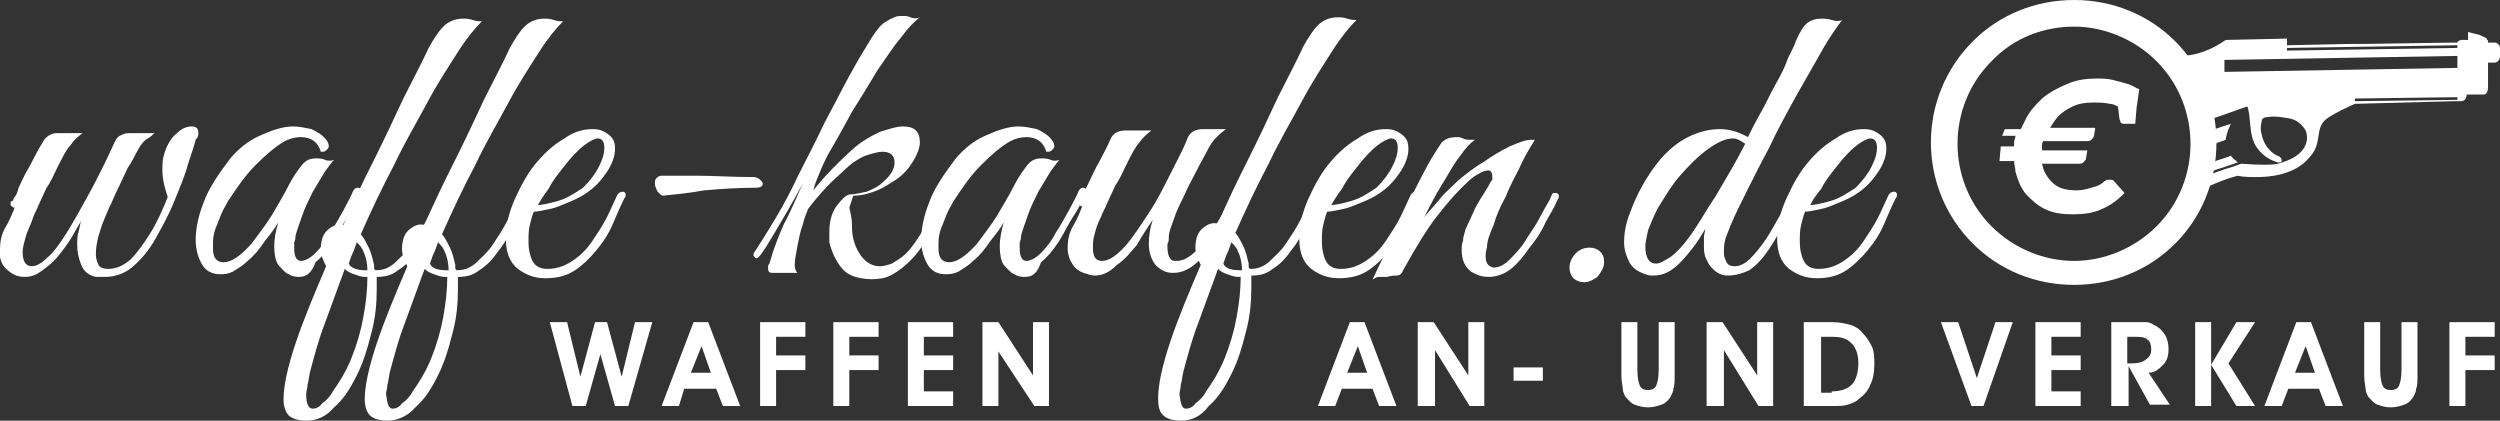 <?xml version="1.0" encoding="utf-8"?>
<!-- Generator: Adobe Illustrator 26.4.1, SVG Export Plug-In . SVG Version: 6.00 Build 0)  -->
<svg version="1.1" id="Ebene_1" xmlns="http://www.w3.org/2000/svg" xmlns:xlink="http://www.w3.org/1999/xlink" x="0px" y="0px"
	 viewBox="0 0 187.8 31.6" style="enable-background:new 0 0 187.8 31.6;" xml:space="preserve">
<rect x="0" y="0" width="187.8" height="31.6" fill="#333333" stroke="none"/>
<style type="text/css">
	.st0{fill:#FFFFFF;}
</style>
<g>
	<path class="st0" d="M7.9,20.8c-0.1,0-0.2,0-0.3,0c-0.1,0-0.2,0-0.4,0c-0.5-0.1-0.9-0.4-1.1-0.9c-0.2-0.5-0.3-1-0.3-1.5
		c0-0.3,0-0.7,0.1-1C6,17.1,6,16.8,6.1,16.6c-0.2,0.3-0.4,0.7-0.7,1.2c-0.3,0.5-0.6,0.9-1,1.4c-0.4,0.5-0.8,0.8-1.2,1.1
		c-0.4,0.3-0.8,0.5-1.3,0.5s-0.8-0.1-1.2-0.4s-0.6-0.6-0.7-1.1c0-0.1,0-0.2,0-0.3c0-0.1,0-0.2,0-0.3c0-0.5,0.1-1.1,0.4-1.6
		c0.3-0.5,0.5-1,0.7-1.5c-0.1,0-0.1,0-0.2-0.1c-0.1,0-0.1-0.1-0.1-0.2c0-0.1,0-0.2,0.1-0.2C0.9,15.1,1,15.1,1,15c0,0,0-0.1,0.1-0.2
		c0.1-0.1,0.2-0.3,0.3-0.7c0.2-0.4,0.4-0.9,0.7-1.4c0.3-0.5,0.6-1.2,1.1-2C3.4,10.3,3.8,10,4.3,10h1.9c-0.4,0.3-0.7,0.6-0.9,0.9
		c-0.3,0.3-0.6,0.9-1,1.7c-0.3,0.6-0.5,1.1-0.8,1.5c-0.2,0.4-0.4,0.9-0.6,1.3c-0.2,0.5-0.4,0.8-0.5,1.2c-0.2,0.5-0.4,0.9-0.5,1.3
		c-0.1,0.4-0.2,0.7-0.2,1c0,0.7,0.2,1.1,0.7,1.1c0.3,0,0.7-0.2,1.1-0.6C4,19,4.5,18.3,5,17.5c0.5-0.8,1-1.7,1.5-2.6
		c0.5-0.9,0.9-1.7,1.3-2.5c0.4-0.8,0.6-1.3,0.8-1.7c0.1-0.2,0.2-0.4,0.4-0.5C9.2,10.1,9.4,10,9.7,10h1.9c-0.1,0.1-0.3,0.3-0.5,0.4
		c-0.2,0.1-0.5,0.4-0.7,0.8c-0.3,0.5-0.5,1-0.8,1.4c-0.2,0.4-0.5,1.1-0.9,1.9c-0.1,0.2-0.2,0.5-0.5,1.1c-0.2,0.5-0.5,1.1-0.7,1.8
		c-0.2,0.6-0.3,1.2-0.3,1.7c0,0.3,0.1,0.6,0.2,0.8c0.1,0.2,0.4,0.3,0.7,0.3c0.6,0,1.1-0.2,1.7-0.7c0.5-0.5,1-1.2,1.5-2
		c0.5-0.8,0.9-1.7,1.3-2.7c-0.2-0.6-0.4-1.3-0.4-2c0-0.4,0-0.8,0.1-1.1c0.2-0.8,0.6-1.4,1-1.7c0.4-0.4,0.8-0.5,1.1-0.5
		c0.4,0,0.5,0.2,0.5,0.5c0,0.1,0,0.2-0.1,0.4c0,0-0.1,0-0.1,0.1c-0.1,0.4-0.3,1-0.6,1.9c-0.2,0.8-0.6,1.7-1,2.7
		c-0.4,1-0.9,1.9-1.4,2.8c-0.5,0.9-1.1,1.6-1.8,2.2C9.4,20.5,8.7,20.8,7.9,20.8z"/>
	<path class="st0" d="M22.5,20.8c-0.2,0-0.5,0-0.8-0.2c-0.3-0.1-0.5-0.4-0.8-0.7c-0.2-0.3-0.3-0.8-0.3-1.4c0-0.5,0.1-1.1,0.3-1.8
		c-0.2,0.4-0.6,0.9-1,1.4c-0.4,0.6-0.8,1.1-1.3,1.5c-0.4,0.4-0.8,0.6-1.1,0.8c-0.4,0.2-0.7,0.2-1,0.2c-0.5,0-1-0.2-1.3-0.7
		c-0.3-0.5-0.5-1.1-0.5-1.9c0-0.8,0.2-1.8,0.6-2.8c0.4-1.1,1.1-2.1,2-3.3c0.6-0.7,1.3-1.3,2.2-1.7c0.9-0.4,1.7-0.7,2.5-0.7
		c0.5,0,0.9,0.1,1.4,0.2c0.4,0.2,0.8,0.4,1.1,0.8c0.1,0.1,0.2,0.3,0.2,0.5c0,0.1-0.1,0.2-0.2,0.3c-0.1,0.1-0.2,0.1-0.4,0.1
		c-0.2-0.7-0.7-1.1-1.5-1.1c-0.4,0-0.8,0.1-1.2,0.3c-0.7,0.4-1.4,1-2.2,1.8c-0.8,0.8-1.4,1.7-2,2.6c-0.1,0.1-0.2,0.4-0.4,0.7
		c-0.2,0.4-0.3,0.7-0.5,1.2c-0.2,0.4-0.3,0.9-0.3,1.3c0,0.1,0,0.2,0,0.3c0,0.1,0,0.1,0,0.2c0,0.7,0.3,1,0.8,1c0.6,0,1.3-0.5,2.1-1.4
		c0.5-0.7,1-1.3,1.5-2.1c0.4-0.7,0.9-1.5,1.3-2.3c0.3-0.6,0.6-1,0.9-1.4c0.3-0.4,0.6-0.6,1.1-0.6c0.2,0,0.5,0,0.7,0.1
		c0.2,0.1,0.5,0.1,0.7,0c-0.2,0.2-0.4,0.5-0.7,0.9c-0.3,0.5-0.6,1-0.9,1.5c-0.3,0.6-0.6,1.2-0.8,1.8c-0.2,0.6-0.4,1.1-0.5,1.5
		c0,0.1,0,0.3-0.1,0.5c0,0.2,0,0.4,0,0.5c0,0.6,0.2,0.9,0.5,0.9c0.3,0,0.7-0.2,1.1-0.6c0.4-0.4,0.8-0.9,1.1-1.5
		c0.4-0.6,0.7-1.2,1-1.7c0.3-0.6,0.6-1.1,0.7-1.4c0.1-0.2,0.2-0.3,0.4-0.3c0.1,0,0.2,0.1,0.2,0.2c0,0.1,0,0.2-0.1,0.3
		c-0.2,0.5-0.5,1.1-0.9,1.7c-0.4,0.6-0.7,1.3-1.1,1.9c-0.4,0.6-0.8,1.1-1.3,1.5C23.4,20.6,22.9,20.8,22.5,20.8z"/>
	<path class="st0" d="M23,31.6c-0.5,0-0.9-0.1-1.2-0.3c-0.3-0.2-0.5-0.7-0.5-1.3c0-1,0.3-2.4,0.9-4.2c0.6-1.8,1.4-3.7,2.3-5.8
		c-0.2-0.4-0.4-0.8-0.4-1.3c0-0.7,0.2-1.2,0.6-1.5c0.4-0.3,0.7-0.4,1.1-0.3c0.7-1.7,1.5-3.3,2.3-4.9c0.8-1.6,1.5-3.1,2.2-4.6
		c0.7-1.4,1.4-2.7,1.9-3.8c0.4-0.7,0.7-1.2,1.1-1.6c0.4-0.4,0.9-0.6,1.5-0.6c0.2,0,0.4,0,0.7,0.1c0.3,0.1,0.5,0.1,0.7,0.1
		c-0.5,0.5-1.1,1.2-1.8,2.3c-0.7,1.1-1.5,2.3-2.3,3.8c-0.8,1.5-1.7,3-2.5,4.7c-0.9,1.7-1.7,3.4-2.5,5.2c0.2,0.2,0.4,0.6,0.6,1
		c0.2,0.4,0.3,0.9,0.4,1.3c0,0.1,0,0.1,0,0.2c0,0.1,0,0.1,0.1,0.2c0.5,0,0.9-0.1,1.4-0.5c0.4-0.4,0.9-0.8,1.3-1.4
		c0.4-0.6,0.8-1.2,1.1-1.8c0.3-0.6,0.6-1.2,0.9-1.8c0-0.1,0.1-0.1,0.2-0.2c0.1,0,0.1,0,0.2,0c0.1,0,0.1,0,0.2,0.1c0,0.1,0,0.2,0,0.3
		c-0.3,0.6-0.6,1.3-1,2c-0.4,0.7-0.7,1.3-1.2,1.9c-0.4,0.6-0.9,1.1-1.4,1.4c-0.5,0.4-1,0.5-1.6,0.5c0,0.1,0,0.3,0,0.4
		c0,0.2,0,0.3,0,0.5c0,1.1-0.1,2.2-0.4,3.3c-0.3,1.2-0.6,2.2-1.1,3.2c-0.5,1-1,1.8-1.7,2.4C24.5,31.3,23.8,31.6,23,31.6z M23.5,30.7
		c0.2,0,0.5-0.1,0.7-0.4c0.3-0.2,0.6-0.5,0.8-0.9c0.5-0.7,1-1.5,1.4-2.5c0.4-1,0.7-2,0.9-3.1c0.2-1.1,0.3-2.1,0.3-3c0,0-0.1,0-0.1,0
		c-0.1,0-0.1,0-0.1,0c-0.3,0-0.5-0.1-0.8-0.2c-0.3-0.1-0.5-0.2-0.7-0.4c-0.5,1.4-1,2.7-1.5,4.1c-0.5,1.3-0.8,2.5-1.1,3.6
		c-0.1,0.4-0.1,0.7-0.2,1c0,0.3-0.1,0.5-0.1,0.7C23,30.4,23.2,30.7,23.5,30.7z M27.4,20.3h0.2c0-0.5-0.1-1-0.3-1.4
		c-0.1-0.3-0.3-0.5-0.5-0.7c-0.1,0.3-0.2,0.6-0.3,0.8c-0.1,0.2-0.2,0.5-0.3,0.8C26.3,20.1,26.8,20.3,27.4,20.3z"/>
	<path class="st0" d="M29.1,31.6c-0.5,0-0.9-0.1-1.2-0.3c-0.3-0.2-0.5-0.7-0.5-1.3c0-1,0.3-2.4,0.9-4.2c0.6-1.8,1.4-3.7,2.3-5.8
		c-0.2-0.4-0.4-0.8-0.4-1.3c0-0.7,0.2-1.2,0.6-1.5c0.4-0.3,0.7-0.4,1.1-0.3c0.7-1.7,1.5-3.3,2.3-4.9c0.8-1.6,1.5-3.1,2.2-4.6
		c0.7-1.4,1.4-2.7,1.9-3.8c0.4-0.7,0.7-1.2,1.1-1.6c0.4-0.4,0.9-0.6,1.5-0.6c0.2,0,0.4,0,0.7,0.1c0.3,0.1,0.5,0.1,0.7,0.1
		c-0.5,0.5-1.1,1.2-1.8,2.3c-0.7,1.1-1.5,2.3-2.3,3.8c-0.8,1.5-1.7,3-2.5,4.7c-0.9,1.7-1.7,3.4-2.5,5.2c0.2,0.2,0.4,0.6,0.6,1
		c0.2,0.4,0.3,0.9,0.4,1.3c0,0.1,0,0.1,0,0.2c0,0.1,0,0.1,0.1,0.2c0.5,0,0.9-0.1,1.4-0.5c0.4-0.4,0.9-0.8,1.3-1.4
		c0.4-0.6,0.8-1.2,1.1-1.8c0.3-0.6,0.6-1.2,0.9-1.8c0-0.1,0.1-0.1,0.2-0.2c0.1,0,0.1,0,0.2,0c0.1,0,0.1,0,0.2,0.1c0,0.1,0,0.2,0,0.3
		c-0.3,0.6-0.6,1.3-1,2c-0.4,0.7-0.7,1.3-1.2,1.9c-0.4,0.6-0.9,1.1-1.4,1.4c-0.5,0.4-1,0.5-1.6,0.5c0,0.1,0,0.3,0,0.4
		c0,0.2,0,0.3,0,0.5c0,1.1-0.1,2.2-0.4,3.3c-0.3,1.2-0.6,2.2-1.1,3.2c-0.5,1-1,1.8-1.7,2.4C30.6,31.3,29.8,31.6,29.1,31.6z
		 M29.5,30.7c0.2,0,0.5-0.1,0.7-0.4c0.3-0.2,0.6-0.5,0.8-0.9c0.5-0.7,1-1.5,1.4-2.5c0.4-1,0.7-2,0.9-3.1c0.2-1.1,0.3-2.1,0.3-3
		c0,0-0.1,0-0.1,0c-0.1,0-0.1,0-0.1,0c-0.3,0-0.5-0.1-0.8-0.2c-0.3-0.1-0.5-0.2-0.7-0.4c-0.5,1.4-1,2.7-1.5,4.1
		c-0.5,1.3-0.8,2.5-1.1,3.6c-0.1,0.4-0.1,0.7-0.2,1c0,0.3-0.1,0.5-0.1,0.7C29.1,30.4,29.2,30.7,29.5,30.7z M33.5,20.3h0.2
		c0-0.5-0.1-1-0.3-1.4c-0.1-0.3-0.3-0.5-0.5-0.7c-0.1,0.3-0.2,0.6-0.3,0.8c-0.1,0.2-0.2,0.5-0.3,0.8C32.4,20.1,32.8,20.3,33.5,20.3z
		"/>
	<path class="st0" d="M41,20.9c-0.8,0-1.4-0.2-2.1-0.7c-0.6-0.5-0.9-1.2-0.9-2.3c0-0.9,0.2-1.9,0.7-3c0.5-1.1,1-2,1.7-2.8
		c0.6-0.7,1.3-1.3,2-1.7c0.7-0.5,1.4-0.7,2.1-0.7c0.5,0,0.8,0.1,1.2,0.4c0.4,0.3,0.5,0.6,0.5,1.1c0,0.5-0.2,1.1-0.6,1.7
		c-0.4,0.6-0.9,1.2-1.7,1.7c-0.3,0.2-0.7,0.4-1.2,0.6c-0.5,0.2-0.9,0.4-1.4,0.5c-0.5,0.1-0.9,0.2-1.2,0.2c-0.1,0.2-0.2,0.6-0.3,1
		c-0.1,0.4-0.1,0.8-0.1,1.3c0,0.5,0.1,1,0.3,1.4c0.2,0.4,0.6,0.6,1.1,0.6c0.7,0,1.3-0.2,1.9-0.6c0.6-0.4,1.1-0.9,1.5-1.5
		c0.4-0.6,0.8-1.2,1.1-1.8c0.3-0.6,0.5-1.1,0.7-1.5c0.1-0.3,0.3-0.4,0.5-0.4c0.1,0,0.2,0.1,0.2,0.2c0,0.1,0,0.2-0.1,0.3
		c-0.3,0.6-0.6,1.3-0.9,2c-0.3,0.7-0.7,1.3-1.2,1.9c-0.5,0.6-1,1.1-1.6,1.5C42.6,20.7,41.9,20.9,41,20.9z M40.4,15.4
		c0.3,0,0.8-0.1,1.5-0.3c0.7-0.2,1.3-0.6,1.9-1c0.5-0.5,0.9-1,1.2-1.6c0.3-0.6,0.4-1,0.4-1.4c0-0.5-0.2-0.7-0.5-0.7
		c-0.2,0-0.6,0.2-1,0.5c-0.4,0.3-1,0.9-1.6,1.7c-0.4,0.5-0.8,1-1.1,1.6C40.8,14.7,40.6,15.1,40.4,15.4z"/>
	<path class="st0" d="M49.8,14.7c-0.1,0-0.2-0.1-0.4-0.3c-0.1-0.2-0.2-0.4-0.2-0.6c0-0.2,0-0.3,0.1-0.4c0.1-0.1,0.2-0.2,0.4-0.2
		c0.5,0,1.4,0,2.7,0c1.2,0,2.6,0.1,4.2,0.1c0.2,0,0.4,0.1,0.5,0.2c0.1,0.1,0.2,0.2,0.2,0.3c0,0.2-0.2,0.3-0.5,0.3
		c-1.4,0-2.7,0.1-3.9,0.2C51.8,14.5,50.8,14.6,49.8,14.7z"/>
	<path class="st0" d="M64.7,20.9c-0.6-0.1-1.1-0.3-1.5-0.8c-0.4-0.5-0.7-1.1-0.9-1.9c0-0.1,0-0.3,0-0.4c0-0.1,0-0.2,0-0.4
		c0-0.8,0.2-1.5,0.6-2c0.4-0.5,0.7-0.8,1-0.8c0.3,0,0.7-0.1,1.2-0.2c0.5-0.2,0.9-0.4,1.2-0.7c0.6-0.5,0.9-1,0.9-1.5
		c0-0.5-0.3-0.8-0.9-0.8c-0.3,0-0.7,0.1-1.3,0.3c-0.5,0.2-1.1,0.6-1.7,1.2c-0.8,0.7-1.7,1.6-2.6,2.8c-0.1,0.3-0.3,0.7-0.4,1.2
		c-0.2,0.5-0.3,1.1-0.4,1.6c-0.1,0.6-0.2,1-0.2,1.4c0,0.3,0.1,0.5,0.2,0.6h-1.9c-0.2,0-0.3-0.1-0.3-0.3c0-0.1,0-0.1,0-0.2
		c0,0,0-0.1,0.1-0.2c0.3-1.1,0.7-2.1,1.1-3c0.5-0.9,0.9-1.9,1.4-3c-0.7,1.3-1.4,2.5-2,3.5c-0.6,1-1,1.7-1.3,2c0,0-0.1,0.1-0.2,0.1
		c-0.1,0-0.1-0.1-0.2-0.2c0-0.1,0-0.2,0.1-0.3c0.4-0.6,0.9-1.4,1.5-2.4c0.6-1,1.2-2.1,1.8-3.4c0.6-1.2,1.3-2.5,1.9-3.8
		c0.7-1.3,1.3-2.5,1.9-3.6c0.6-1.1,1.2-2.1,1.7-2.9c0.4-0.6,0.7-1,1.1-1.2c0.3-0.2,0.7-0.4,1-0.4h0.2c0.2,0,0.4,0,0.6,0.1
		c0.2,0.1,0.5,0.1,0.7,0c-0.4,0.3-0.9,0.8-1.4,1.5c-0.6,0.7-1.1,1.5-1.8,2.5c-0.6,1-1.2,2-1.9,3.1c-0.6,1.1-1.2,2.2-1.8,3.2
		c-0.2,0.4-0.4,0.8-0.6,1.3c-0.2,0.5-0.4,0.9-0.5,1.4c0.4-0.5,0.9-1.1,1.5-1.7c0.6-0.6,1.1-1.1,1.7-1.6c0.6-0.5,1.2-0.8,1.8-1.1
		c0.7-0.2,1.2-0.4,1.7-0.4c0.5,0,0.8,0.1,1,0.3c0.2,0.2,0.3,0.5,0.3,0.9c0,0.4-0.2,0.9-0.5,1.4c-0.3,0.5-0.7,1-1.3,1.4
		c-0.5,0.3-0.9,0.6-1.4,0.8c-0.5,0.2-1.1,0.4-1.8,0.4c-0.1,0.3-0.2,0.6-0.3,0.9C64,16.4,64,16.7,64,17c0,0.8,0.2,1.5,0.6,2.1
		c0.4,0.6,0.9,0.9,1.5,0.9c0.3,0,0.6-0.1,0.9-0.2c0.3-0.2,0.7-0.4,1.1-0.8c0.4-0.4,0.8-1,1.3-1.8c0.4-0.8,0.9-1.6,1.3-2.5
		c0.1-0.2,0.2-0.2,0.3-0.2c0.1,0,0.2,0.1,0.2,0.2c0,0.1,0,0.2-0.1,0.3c-0.6,1.4-1.2,2.5-1.7,3.3c-0.5,0.8-1.1,1.4-1.6,1.8
		c-0.5,0.4-1,0.7-1.5,0.8C65.7,21,65.2,21,64.7,20.9z"/>
	<path class="st0" d="M77,20.8c-0.2,0-0.5,0-0.8-0.2c-0.3-0.1-0.5-0.4-0.8-0.7c-0.2-0.3-0.3-0.8-0.3-1.4c0-0.5,0.1-1.1,0.3-1.8
		c-0.2,0.4-0.6,0.9-1,1.4c-0.4,0.6-0.8,1.1-1.3,1.5c-0.4,0.4-0.8,0.6-1.1,0.8c-0.4,0.2-0.7,0.2-1,0.2c-0.5,0-1-0.2-1.3-0.7
		c-0.3-0.5-0.5-1.1-0.5-1.9c0-0.8,0.2-1.8,0.6-2.8c0.4-1.1,1.1-2.1,2-3.3c0.6-0.7,1.3-1.3,2.2-1.7c0.9-0.4,1.7-0.7,2.5-0.7
		c0.5,0,0.9,0.1,1.4,0.2c0.4,0.2,0.8,0.4,1.1,0.8c0.1,0.1,0.2,0.3,0.2,0.5c0,0.1-0.1,0.2-0.2,0.3c-0.1,0.1-0.2,0.1-0.4,0.1
		c-0.2-0.7-0.7-1.1-1.5-1.1c-0.4,0-0.8,0.1-1.2,0.3c-0.7,0.4-1.4,1-2.2,1.8c-0.8,0.8-1.4,1.7-2,2.6c-0.1,0.1-0.2,0.4-0.4,0.7
		c-0.2,0.4-0.3,0.7-0.5,1.2c-0.2,0.4-0.3,0.9-0.3,1.3c0,0.1,0,0.2,0,0.3c0,0.1,0,0.1,0,0.2c0,0.7,0.3,1,0.8,1c0.6,0,1.3-0.5,2.1-1.4
		c0.5-0.7,1-1.3,1.5-2.1c0.4-0.7,0.9-1.5,1.3-2.3c0.3-0.6,0.6-1,0.9-1.4c0.3-0.4,0.6-0.6,1.1-0.6c0.2,0,0.5,0,0.7,0.1
		c0.2,0.1,0.5,0.1,0.7,0c-0.2,0.2-0.4,0.5-0.7,0.9c-0.3,0.5-0.6,1-0.9,1.5c-0.3,0.6-0.6,1.2-0.8,1.8c-0.2,0.6-0.4,1.1-0.5,1.5
		c0,0.1,0,0.3-0.1,0.5c0,0.2,0,0.4,0,0.5c0,0.6,0.2,0.9,0.5,0.9c0.3,0,0.7-0.2,1.1-0.6c0.4-0.4,0.8-0.9,1.1-1.5
		c0.4-0.6,0.7-1.2,1-1.7c0.3-0.6,0.6-1.1,0.7-1.4c0.1-0.2,0.2-0.3,0.4-0.3c0.1,0,0.2,0.1,0.2,0.2c0,0.1,0,0.2-0.1,0.3
		c-0.2,0.5-0.5,1.1-0.9,1.7c-0.4,0.6-0.7,1.3-1.1,1.9c-0.4,0.6-0.8,1.1-1.3,1.5C77.9,20.6,77.5,20.8,77,20.8z"/>
	<path class="st0" d="M82.2,20.7c-0.2,0-0.5-0.1-0.8-0.2c-0.3-0.1-0.6-0.3-0.8-0.6c-0.2-0.3-0.4-0.7-0.4-1.3c0-0.5,0.1-1.1,0.4-1.6
		c0.3-0.5,0.5-1,0.7-1.5c-0.1,0-0.1,0-0.2-0.1c-0.1,0-0.1-0.1-0.1-0.2c0-0.1,0-0.2,0.1-0.2c0.1-0.2,0.2-0.3,0.3-0.5
		c0.1-0.2,0.2-0.4,0.3-0.6c0.3-0.6,0.6-1.3,0.9-1.8c0.3-0.6,0.6-1.1,0.8-1.6c0.2-0.5,0.6-0.7,1.2-0.7h1.9c-0.4,0.3-0.7,0.6-0.9,0.9
		c-0.3,0.3-0.6,0.9-1,1.7c-0.3,0.6-0.5,1.1-0.8,1.5c-0.2,0.4-0.4,0.9-0.6,1.3c-0.2,0.5-0.4,0.8-0.5,1.1c-0.3,0.6-0.4,1-0.5,1.4
		c-0.1,0.3-0.1,0.7-0.1,0.9c0,0.7,0.2,1,0.7,1c0.5,0,1.1-0.4,1.8-1.2c0.6-0.7,1.1-1.5,1.7-2.4c0.6-0.9,1.1-1.9,1.6-2.9
		c0.5-1,1-1.9,1.3-2.7c0.2-0.5,0.6-0.7,1.2-0.7h1.7c-0.3,0.2-0.6,0.5-0.8,0.7c-0.2,0.2-0.4,0.5-0.6,0.9c-0.2,0.4-0.5,0.9-0.8,1.5
		c-0.3,0.6-0.6,1.1-0.9,1.8c-0.3,0.6-0.6,1.2-0.8,1.8c-0.2,0.6-0.4,1-0.4,1.4c0,0.2,0,0.4-0.1,0.5c0,0.1,0,0.2,0,0.3
		c0,0.4,0.1,0.7,0.2,0.8c0.1,0.2,0.3,0.2,0.5,0.2c0.5,0,1-0.3,1.5-0.8c0.5-0.6,1-1.2,1.5-2c0.5-0.8,0.9-1.6,1.2-2.3
		c0.1-0.2,0.2-0.3,0.3-0.3c0.1,0,0.2,0.1,0.2,0.2c0,0.1,0,0.2-0.1,0.4c-0.2,0.5-0.5,1.1-0.8,1.7c-0.3,0.6-0.7,1.3-1.1,1.9
		c-0.4,0.6-0.9,1.1-1.4,1.5s-1,0.6-1.6,0.6c-0.5,0-0.9-0.2-1.3-0.6c-0.3-0.4-0.5-0.9-0.5-1.6c0-0.6,0.1-1.2,0.3-1.8
		c-0.4,0.6-0.8,1.2-1.2,1.9c-0.5,0.6-0.9,1.1-1.5,1.5C83.3,20.5,82.8,20.7,82.2,20.7z"/>
	<path class="st0" d="M88.7,31.6c-0.5,0-0.9-0.1-1.2-0.3C87.1,31,87,30.6,87,29.9c0-1,0.3-2.4,0.9-4.2c0.6-1.8,1.4-3.7,2.3-5.8
		c-0.2-0.4-0.4-0.8-0.4-1.3c0-0.7,0.2-1.2,0.6-1.5c0.4-0.3,0.7-0.4,1.1-0.3c0.7-1.7,1.5-3.3,2.3-4.9c0.8-1.6,1.5-3.1,2.2-4.6
		c0.7-1.4,1.4-2.7,1.9-3.8c0.4-0.7,0.7-1.2,1.1-1.6c0.4-0.4,0.9-0.6,1.5-0.6c0.2,0,0.4,0,0.7,0.1c0.3,0.1,0.5,0.1,0.7,0.1
		c-0.5,0.5-1.1,1.2-1.8,2.3c-0.7,1.1-1.5,2.3-2.3,3.8c-0.8,1.5-1.7,3-2.5,4.7c-0.9,1.7-1.7,3.4-2.5,5.2c0.2,0.2,0.4,0.6,0.6,1
		c0.2,0.4,0.3,0.9,0.4,1.3c0,0.1,0,0.1,0,0.2c0,0.1,0,0.1,0.1,0.2c0.5,0,0.9-0.1,1.4-0.5c0.4-0.4,0.9-0.8,1.3-1.4
		c0.4-0.6,0.8-1.2,1.1-1.8c0.3-0.6,0.6-1.2,0.9-1.8c0-0.1,0.1-0.1,0.2-0.2c0.1,0,0.1,0,0.2,0c0.1,0,0.1,0,0.2,0.1c0,0.1,0,0.2,0,0.3
		c-0.3,0.6-0.6,1.3-1,2c-0.4,0.7-0.7,1.3-1.2,1.9c-0.4,0.6-0.9,1.1-1.4,1.4c-0.5,0.4-1,0.5-1.6,0.5c0,0.1,0,0.3,0,0.4
		c0,0.2,0,0.3,0,0.5c0,1.1-0.1,2.2-0.4,3.3c-0.3,1.2-0.6,2.2-1.1,3.2c-0.5,1-1,1.8-1.7,2.4C90.2,31.3,89.5,31.6,88.7,31.6z
		 M89.1,30.7c0.2,0,0.5-0.1,0.7-0.4c0.3-0.2,0.6-0.5,0.8-0.9c0.5-0.7,1-1.5,1.4-2.5c0.4-1,0.7-2,0.9-3.1c0.2-1.1,0.3-2.1,0.3-3
		c0,0-0.1,0-0.1,0c-0.1,0-0.1,0-0.1,0c-0.3,0-0.5-0.1-0.8-0.2c-0.3-0.1-0.5-0.2-0.7-0.4c-0.5,1.4-1,2.7-1.5,4.1
		c-0.5,1.3-0.8,2.5-1.1,3.6c-0.1,0.4-0.1,0.7-0.2,1c0,0.3-0.1,0.5-0.1,0.7C88.7,30.4,88.8,30.7,89.1,30.7z M93.1,20.3h0.2
		c0-0.5-0.1-1-0.3-1.4c-0.1-0.3-0.3-0.5-0.5-0.7c-0.1,0.3-0.2,0.6-0.3,0.8c-0.1,0.2-0.2,0.5-0.3,0.8C92,20.1,92.4,20.3,93.1,20.3z"
		/>
	<path class="st0" d="M100.6,20.9c-0.8,0-1.4-0.2-2.1-0.7c-0.6-0.5-0.9-1.2-0.9-2.3c0-0.9,0.2-1.9,0.7-3c0.5-1.1,1-2,1.7-2.8
		c0.6-0.7,1.3-1.3,2-1.7c0.7-0.5,1.4-0.7,2.1-0.7c0.5,0,0.8,0.1,1.2,0.4c0.4,0.3,0.5,0.6,0.5,1.1c0,0.5-0.2,1.1-0.6,1.7
		c-0.4,0.6-0.9,1.2-1.7,1.7c-0.3,0.2-0.7,0.4-1.2,0.6c-0.5,0.2-0.9,0.4-1.4,0.5c-0.5,0.1-0.9,0.2-1.2,0.2c-0.1,0.2-0.2,0.6-0.3,1
		c-0.1,0.4-0.1,0.8-0.1,1.3c0,0.5,0.1,1,0.3,1.4c0.2,0.4,0.6,0.6,1.1,0.6c0.7,0,1.3-0.2,1.9-0.6c0.6-0.4,1.1-0.9,1.5-1.5
		c0.4-0.6,0.8-1.2,1.1-1.8c0.3-0.6,0.5-1.1,0.7-1.5c0.1-0.3,0.3-0.4,0.5-0.4c0.1,0,0.2,0.1,0.2,0.2c0,0.1,0,0.2-0.1,0.3
		c-0.3,0.6-0.6,1.3-0.9,2c-0.3,0.7-0.7,1.3-1.2,1.9c-0.5,0.6-1,1.1-1.6,1.5C102.2,20.7,101.5,20.9,100.6,20.9z M100,15.4
		c0.3,0,0.8-0.1,1.5-0.3c0.7-0.2,1.3-0.6,1.9-1c0.5-0.5,0.9-1,1.2-1.6c0.3-0.6,0.4-1,0.4-1.4c0-0.5-0.2-0.7-0.5-0.7
		c-0.2,0-0.6,0.2-1,0.5c-0.4,0.3-1,0.9-1.6,1.7c-0.4,0.5-0.8,1-1.1,1.6C100.4,14.7,100.2,15.1,100,15.4z"/>
	<path class="st0" d="M103.1,21c0.7-1.5,1.5-3,2.1-4.5c0.7-1.5,1.4-2.9,2.1-4.2c0.4-0.7,0.8-1.3,1-1.6c0.3-0.3,0.7-0.4,1.1-0.4
		c0.2,0,0.3,0,0.5,0.1c0.2,0.1,0.4,0.1,0.6,0.1c0.1,0,0.2,0,0.3,0c-0.3,0.2-0.7,0.6-1.1,1.2c-0.5,0.6-0.9,1.4-1.4,2.2
		c-0.5,0.8-0.9,1.6-1.3,2.4c0.4-0.5,0.8-0.9,1.2-1.4c0.4-0.5,0.9-0.9,1.4-1.4c0.5-0.4,1.1-0.9,1.8-1.3c0.7-0.5,1.4-0.9,2-1.2
		c0.7-0.3,1.2-0.5,1.6-0.5c0.1,0,0.2,0,0.3,0c-0.5,0.8-0.9,1.5-1.2,2.2c-0.3,0.6-0.7,1.3-1,2.1c-0.4,0.7-0.7,1.4-0.9,2.1
		c-0.3,0.7-0.5,1.2-0.5,1.7c-0.1,0.3-0.1,0.5-0.1,0.7c0,0.3,0.1,0.5,0.2,0.6c0.1,0.1,0.3,0.2,0.4,0.2c0.4,0,0.8-0.2,1.2-0.6
		c0.4-0.4,0.9-0.9,1.3-1.6c0.4-0.6,0.8-1.2,1.1-1.8c0.3-0.6,0.6-1,0.7-1.3c0.1-0.2,0.1-0.3,0.2-0.3c0,0,0.1,0,0.2,0
		c0.1,0,0.2,0.1,0.2,0.2c0,0.1,0,0.2-0.1,0.3c-0.2,0.5-0.5,1-0.9,1.7c-0.3,0.7-0.7,1.3-1.2,1.9c-0.4,0.6-0.9,1.2-1.4,1.6
		c-0.5,0.4-1.1,0.6-1.7,0.6c-0.4,0-0.8-0.1-1.3-0.4c-0.4-0.3-0.7-0.8-0.7-1.6c0-0.2,0-0.5,0.1-0.7c0-0.3,0.1-0.5,0.2-0.9
		c0.2-0.4,0.4-0.9,0.6-1.3c0.2-0.5,0.6-1.1,1.1-1.9c0.1-0.2,0.2-0.4,0.3-0.5c0-0.1,0-0.2,0-0.3c0-0.2-0.1-0.4-0.3-0.4
		c-0.2,0-0.5,0.1-0.8,0.3c-0.4,0.2-0.8,0.6-1.3,1.1c-0.5,0.5-1.1,1.2-1.8,2.1c-0.7,0.9-1.5,2.2-2.5,4c-0.1,0.3-0.3,0.4-0.5,0.4
		c-0.2,0-0.4,0-0.7,0.1c-0.2,0-0.4,0-0.6,0C103.4,20.8,103.3,20.9,103.1,21z"/>
	<path class="st0" d="M119,21.2c-0.3,0-0.6-0.1-0.8-0.3c-0.2-0.2-0.3-0.5-0.3-0.8c0-0.4,0.2-0.8,0.5-1.1c0.3-0.3,0.7-0.4,1-0.4
		c0.3,0,0.6,0.1,0.8,0.3c0.2,0.2,0.3,0.4,0.3,0.8c0,0.4-0.2,0.7-0.5,1.1C119.7,21,119.4,21.2,119,21.2z"/>
	<path class="st0" d="M129.8,20.7c-0.6,0-1-0.3-1.4-0.8c-0.1-0.2-0.2-0.4-0.3-0.6c-0.1-0.3-0.1-0.6-0.1-0.9c0-0.2,0-0.4,0-0.6
		c0-0.2,0.1-0.4,0.1-0.6c-0.3,0.5-0.6,1-1,1.5c-0.4,0.5-0.8,1-1.3,1.4c-0.5,0.4-1,0.6-1.6,0.6c-0.2,0-0.4,0-0.6-0.1
		c-0.6-0.2-1-0.5-1.2-0.9c-0.2-0.4-0.4-0.9-0.4-1.5c0-0.6,0.1-1.3,0.4-2.1c0.3-0.8,0.6-1.5,1-2.2c0.4-0.7,0.8-1.3,1.3-1.9
		c0.6-0.7,1.3-1.3,2.1-1.7s1.6-0.6,2.4-0.6c0.7,0,1.4,0.2,2.1,0.6c0.3-0.6,0.6-1.2,1-1.9c0.4-0.7,0.7-1.4,1.1-2.1
		c0.4-0.7,0.7-1.3,0.9-1.9c0.3-0.6,0.5-1,0.6-1.3c0.3-0.7,0.6-1.2,0.9-1.4c0.3-0.2,0.6-0.3,1-0.3c0.2,0,0.5,0,0.8,0.1
		c0.3,0.1,0.6,0.1,0.8,0c-0.1,0.1-0.4,0.5-0.8,1.1c-0.4,0.6-0.8,1.3-1.3,2.2c-0.5,0.9-1.1,1.9-1.7,3c-0.6,1.1-1.2,2.2-1.7,3.3
		c-0.6,1.1-1.1,2.1-1.6,3.1c-0.5,1-0.9,1.8-1.2,2.5c-0.1,0.2-0.2,0.5-0.4,1c-0.2,0.5-0.2,0.9-0.2,1.3c0,0.3,0.1,0.5,0.2,0.7
		c0.1,0.2,0.3,0.3,0.6,0.3c0.4,0,0.8-0.2,1.2-0.6c0.4-0.4,0.8-0.9,1.2-1.5c0.4-0.6,0.7-1.2,1-1.7c0.3-0.6,0.5-1,0.6-1.3
		c0.1-0.2,0.2-0.3,0.4-0.3c0.1,0,0.2,0.1,0.2,0.3c0,0,0,0.1,0,0.1c0,0.1,0,0.1-0.1,0.2c-0.2,0.4-0.4,1-0.8,1.6
		c-0.3,0.6-0.7,1.3-1.1,1.9c-0.4,0.6-0.9,1.2-1.5,1.6C131,20.5,130.4,20.7,129.8,20.7z M124.4,19.8c0.3,0,0.6-0.2,1.1-0.5
		c0.4-0.3,0.9-0.8,1.4-1.5c0.6-0.8,1.2-1.9,2-3.1c0.7-1.2,1.5-2.5,2.2-3.9c-0.3-0.2-0.6-0.4-0.9-0.4c-0.6,0-1.2,0.3-1.9,0.8
		c-0.7,0.5-1.4,1.2-2.1,2c-0.7,0.8-1.2,1.7-1.7,2.5c-0.3,0.6-0.5,1.1-0.7,1.6c-0.1,0.5-0.2,0.9-0.2,1.2
		C123.6,19.4,123.9,19.8,124.4,19.8z"/>
	<path class="st0" d="M136.5,20.9c-0.8,0-1.4-0.2-2.1-0.7c-0.6-0.5-0.9-1.2-0.9-2.3c0-0.9,0.2-1.9,0.7-3c0.5-1.1,1-2,1.7-2.8
		c0.6-0.7,1.3-1.3,2-1.7c0.7-0.5,1.4-0.7,2.1-0.7c0.5,0,0.8,0.1,1.2,0.4c0.4,0.3,0.5,0.6,0.5,1.1c0,0.5-0.2,1.1-0.6,1.7
		c-0.4,0.6-0.9,1.2-1.7,1.7c-0.3,0.2-0.7,0.4-1.2,0.6c-0.5,0.2-0.9,0.4-1.4,0.5c-0.5,0.1-0.9,0.2-1.2,0.2c-0.1,0.2-0.2,0.6-0.3,1
		c-0.1,0.4-0.1,0.8-0.1,1.3c0,0.5,0.1,1,0.3,1.4c0.2,0.4,0.6,0.6,1.1,0.6c0.7,0,1.3-0.2,1.9-0.6c0.6-0.4,1.1-0.9,1.5-1.5
		c0.4-0.6,0.8-1.2,1.1-1.8c0.3-0.6,0.5-1.1,0.7-1.5c0.1-0.3,0.3-0.4,0.5-0.4c0.1,0,0.2,0.1,0.2,0.2c0,0.1,0,0.2-0.1,0.3
		c-0.3,0.6-0.6,1.3-0.9,2c-0.3,0.7-0.7,1.3-1.2,1.9c-0.5,0.6-1,1.1-1.6,1.5C138.1,20.7,137.4,20.9,136.5,20.9z M136,15.4
		c0.3,0,0.8-0.1,1.5-0.3c0.7-0.2,1.3-0.6,1.9-1c0.5-0.5,0.9-1,1.2-1.6c0.3-0.6,0.4-1,0.4-1.4c0-0.5-0.2-0.7-0.5-0.7
		c-0.2,0-0.6,0.2-1,0.5c-0.4,0.3-1,0.9-1.6,1.7c-0.4,0.5-0.8,1-1.1,1.6C136.4,14.7,136.1,15.1,136,15.4z"/>
</g>
<g>
	<path class="st0" d="M41.3,24.2h1.3l1,4.1l1.1-4.1h0.9l1.1,4.1l1-4.1H49l-1.8,6.3h-1l-1.1-3.9l-1.1,3.9h-1L41.3,24.2z"/>
	<path class="st0" d="M51.4,29.2L51,30.5h-1.3l2.4-6.3h1.1l2.4,6.3h-1.3l-0.5-1.3H51.4z M53.4,28l-0.7-2l-0.8,2H53.4z"/>
	<path class="st0" d="M57.1,30.5v-6.3h3.4v1.1h-2.2v1.4h2.2v1.1h-2.2v2.7H57.1z"/>
	<path class="st0" d="M62.6,30.5v-6.3H66v1.1h-2.2v1.4H66v1.1h-2.2v2.7H62.6z"/>
	<path class="st0" d="M71.6,30.5h-3.4v-6.3h3.4v1.1h-2.2v1.4h2.2v1.1h-2.2v1.6h2.2V30.5z"/>
	<path class="st0" d="M75,30.5h-1.2v-6.3H75l2.6,4v-4h1.2v6.3h-1.1L75,26.4V30.5z"/>
	<path class="st0" d="M100.8,29.2l-0.5,1.3H99l2.4-6.3h1.1l2.4,6.3h-1.3l-0.5-1.3H100.8z M102.7,28l-0.7-2l-0.8,2H102.7z"/>
	<path class="st0" d="M107.7,30.5h-1.2v-6.3h1.2l2.6,4v-4h1.2v6.3h-1.1l-2.6-4.2V30.5z"/>
	<path class="st0" d="M115.9,27.6v1h-2.2v-1H115.9z"/>
	<path class="st0" d="M121.8,24.2h1.2v3.6c0,0.6,0.1,1,0.2,1.2c0.1,0.2,0.3,0.3,0.6,0.3c0.3,0,0.5-0.1,0.6-0.3
		c0.1-0.2,0.2-0.6,0.2-1.2v-3.6h1.2v4c0,0.4,0,0.8-0.1,1c0,0.2-0.1,0.4-0.2,0.6c-0.2,0.3-0.4,0.5-0.7,0.6c-0.3,0.1-0.6,0.2-1,0.2
		c-0.4,0-0.7-0.1-1-0.2c-0.3-0.1-0.5-0.4-0.7-0.6c-0.1-0.2-0.2-0.4-0.2-0.6c0-0.2-0.1-0.5-0.1-1V24.2z"/>
	<path class="st0" d="M129.4,30.5h-1.2v-6.3h1.2l2.6,4v-4h1.2v6.3h-1.1l-2.6-4.2V30.5z"/>
	<path class="st0" d="M137.6,30.5h-2.1v-6.3h2.1c0.6,0,1,0.1,1.4,0.2c0.3,0.1,0.7,0.3,0.9,0.6c0.3,0.3,0.5,0.6,0.7,1
		c0.2,0.4,0.2,0.9,0.2,1.4c0,0.6-0.1,1.1-0.3,1.5c-0.2,0.5-0.5,0.8-0.9,1.1c-0.2,0.2-0.5,0.3-0.8,0.4
		C138.5,30.5,138.1,30.5,137.6,30.5z M137.6,29.4c0.7,0,1.2-0.2,1.5-0.5c0.3-0.3,0.5-0.9,0.5-1.6c0-0.7-0.2-1.2-0.5-1.5
		c-0.4-0.4-0.8-0.5-1.5-0.5h-0.8v4.2H137.6z"/>
	<path class="st0" d="M149,30.5h-0.9l-2.3-6.3h1.3l1.4,4.2l1.4-4.2h1.3L149,30.5z"/>
	<path class="st0" d="M156.3,30.5h-3.4v-6.3h3.4v1.1h-2.2v1.4h2.2v1.1h-2.2v1.6h2.2V30.5z"/>
	<path class="st0" d="M159.8,30.5h-1.2v-6.3h1.5c0.5,0,0.8,0,1.1,0s0.4,0.1,0.6,0.2c0.4,0.2,0.6,0.4,0.8,0.7
		c0.2,0.3,0.3,0.7,0.3,1.1c0,0.5-0.1,0.9-0.4,1.2c-0.3,0.3-0.6,0.6-1.1,0.6l1.6,2.4h-1.5l-1.6-2.9V30.5z M159.8,27.3h0.3
		c0.5,0,0.9-0.1,1.1-0.3c0.3-0.2,0.4-0.4,0.4-0.8c0-0.3-0.1-0.6-0.3-0.7c-0.2-0.2-0.6-0.2-1-0.2h-0.5V27.3z"/>
	<path class="st0" d="M166.1,30.5h-1.2v-6.3h1.2V30.5z M166.1,27.4l1.9-3.2h1.4l-2,3.1l2,3.2H168L166.1,27.4z"/>
	<path class="st0" d="M171.9,29.2l-0.5,1.3h-1.3l2.4-6.3h1.1l2.4,6.3h-1.3l-0.5-1.3H171.9z M173.9,28l-0.7-2l-0.8,2H173.9z"/>
	<path class="st0" d="M177.6,24.2h1.2v3.6c0,0.6,0.1,1,0.2,1.2c0.1,0.2,0.3,0.3,0.6,0.3c0.3,0,0.5-0.1,0.6-0.3
		c0.1-0.2,0.2-0.6,0.2-1.2v-3.6h1.2v4c0,0.4,0,0.8-0.1,1c0,0.2-0.1,0.4-0.2,0.6c-0.2,0.3-0.4,0.5-0.7,0.6c-0.3,0.1-0.6,0.2-1,0.2
		c-0.4,0-0.7-0.1-1-0.2c-0.3-0.1-0.5-0.4-0.7-0.6c-0.1-0.2-0.2-0.4-0.2-0.6c0-0.2-0.1-0.5-0.1-1V24.2z"/>
	<path class="st0" d="M184,30.5v-6.3h3.4v1.1h-2.2v1.4h2.2v1.1h-2.2v2.7H184z"/>
</g>
<g>
	<path class="st0" d="M187.8,3.6c0-0.2-0.2-0.4-0.4-0.4l-0.5,0c0,0,0-0.1,0-0.1c0-0.1-0.1-0.1-0.1-0.2c-0.1-0.1-0.4-0.2-0.6-0.3
		c-0.1,0-0.8-0.2-0.8-0.2l0,0.6c0,0,0,0,0,0l-0.5,0c-0.1,0-0.3,0.1-0.3,0.2c0,0,0,0,0,0l-0.4,0l-6.6,0.1l-1.1,0l-4.7,0.1l0-0.5
		l-4.6,0.1c0,0,0,0,0,0c-1,0.7-2.2,1.2-3.4,1.2c0,0.3,0,0.6-0.1,1c0.3,0.4,0.5,0.9,0.5,1.5c0,0,0,0.1,0,0.1c0.2,0.3,0.3,0.7,0.3,1.1
		c0,0,0,0,0,0c0.2,0.4,0.4,0.8,0.4,1.2c0,0,0.1,0.1,0.1,0.2c0.3-0.1,0.6-0.2,0.9-0.3c1-0.3,2-0.7,2.9-1c0.1,0,0.2,0.9,0.2,1
		c0.1,0.9,0.1,1.6,0.7,2.3c0.5,0.6,1.1,0.8,1.4,0.9c0.2,0,0.3,0,0.3-0.1c0-0.1,0-0.3-0.3-0.4c-0.1,0-1-0.5-1.2-1.6
		c-0.1-0.3-0.1-0.6,0-1c0-0.2,0.2-0.3,0.4-0.3c0.6-0.1,1.1,0,1.7,0.1c0.5,0.1,0.9,0.4,1.2,0.9c0.3,0.8-0.1,1.5-0.7,1.9
		c-0.4,0.3-1,0.5-1.4,0.6c-0.3,0.1-1.4,0.1-2.7,0c-0.1,0-0.3,0.1-0.6,0.2c-2,0.6-2.6,1-2.8,1.2c-0.2,0.1-0.3,0.3-0.4,0.3
		c0.4,0,0.9,0,1.3,0c0.7-0.3,1.4-0.6,2.2-0.8c0,0,0,0,0,0c0.4,0.1,0.9,0.1,1.5,0.1c0.7,0,2.8-0.1,3.9-1.5c0.3-0.3,0.5-0.7,0.6-1.2
		c0.1-0.5,0.1-1,0.4-1.4c0.3-0.5,2.4-1.4,2.4-1.4l7.5-0.2l0.5,0c0.2,0,0.4-0.2,0.4-0.5c0,0,0,0,0,0l1.3,0c0.2,0,0.3-0.3,0.3-0.5
		c0,0,0-0.9,0-1.5c0-0.2,0-0.4,0-0.4l0.5,0c0.2,0,0.4-0.2,0.4-0.5L187.8,3.6z M184.6,3.4l0,0.2l-12.8,0.2l0-0.2L184.6,3.4z
		 M176.9,7.6l0-0.2l7.7-0.1l0,0.2L176.9,7.6z M167.1,5.4l0-0.9l17.5-0.3l0,0.9L167.1,5.4z"/>
	<path class="st0" d="M165.3,10.1c0,0.1,0,0.2,0,0.4c0,0.2,0,0.5-0.1,0.7c0.7-0.2,1.4-0.5,2-0.7c0-0.2,0.1-0.5,0.2-0.8
		c0.1-0.1,0.1-0.3,0.2-0.4C166.9,9.5,166.1,9.8,165.3,10.1z"/>
	<path class="st0" d="M164.9,13.3c1-0.4,2.1-0.7,3.2-1.1c-0.2-0.2-0.4-0.3-0.5-0.5c-0.8,0.3-1.6,0.5-2.4,0.8
		C165.2,12.7,165.1,13,164.9,13.3z"/>
</g>
<path class="st0" d="M160.1,14.4"/>
<path class="st0" d="M160,13.7"/>
<path class="st0" d="M155.8,2c2.2,0,4.5,0.9,6.2,2.6c3.4,3.4,3.4,9,0,12.4c-1.7,1.7-4,2.6-6.2,2.6c-2.2,0-4.5-0.9-6.2-2.6
	c-3.4-3.4-3.4-9,0-12.4C151.3,2.8,153.6,2,155.8,2 M150.4,10.2h1c0,0.2-0.1,0.3-0.1,0.5c0,0.1,0,0.2,0,0.3h-1l-0.1,1.1h1.1
	c0,0.3,0.1,0.5,0.1,0.8c0.2,0.7,0.4,1.2,0.8,1.7c0.4,0.4,0.8,0.8,1.4,1.1c0.6,0.3,1.3,0.4,2.1,0.4c0.8,0,1.6-0.1,2.2-0.4
	c0.7-0.3,1.2-0.7,1.7-1.2l-0.8-0.9c-0.1-0.1-0.2-0.1-0.3-0.1c-0.1,0-0.1,0-0.2,0c-0.1,0-0.1,0.1-0.2,0.1c-0.3,0.3-0.6,0.4-1,0.5
	c-0.3,0.1-0.7,0.2-1.1,0.2c-0.6,0-1.2-0.1-1.6-0.4c-0.4-0.3-0.7-0.7-0.9-1.2c0-0.1-0.1-0.3-0.1-0.4h2.7c0.2,0,0.3,0,0.4-0.1
	c0.1-0.1,0.2-0.2,0.2-0.3l0.1-0.6h-3.4c0-0.1,0-0.2,0-0.3c0-0.2,0-0.3,0.1-0.4h3.2c0.2,0,0.3,0,0.4-0.1c0.1-0.1,0.2-0.2,0.2-0.3
	l0.1-0.6H154c0.1-0.1,0.1-0.2,0.2-0.3c0.3-0.5,0.7-0.9,1.3-1.2c0.5-0.3,1.1-0.4,1.8-0.4c0.4,0,0.7,0,1.2,0.1c0.2,0,0.4,0.1,0.6,0.2
	l0.1,0.8c0,0.2,0.1,0.3,0.1,0.4c0.1,0.1,0.2,0.1,0.3,0.1h0.8l0.1-1.2l0.2-1.4c-0.3-0.1-0.5-0.3-0.9-0.4c-0.3-0.1-0.7-0.2-1.1-0.3
	c-0.4-0.1-0.8-0.1-1.2-0.1c-0.8,0-1.5,0.1-2.2,0.4c-0.7,0.3-1.3,0.6-1.9,1.1c-0.5,0.5-1,1-1.3,1.7c-0.1,0.2-0.2,0.4-0.3,0.6h-1.2
	L150.4,10.2 M155.8,0c-2.9,0-5.6,1.1-7.6,3.1c-4.2,4.2-4.2,11,0,15.2c2,2,4.7,3.1,7.6,3.1s5.6-1.1,7.6-3.1c2-2,3.1-4.7,3.1-7.6
	s-1.1-5.6-3.1-7.6C161.4,1.1,158.7,0,155.8,0L155.8,0z"/>
</svg>
